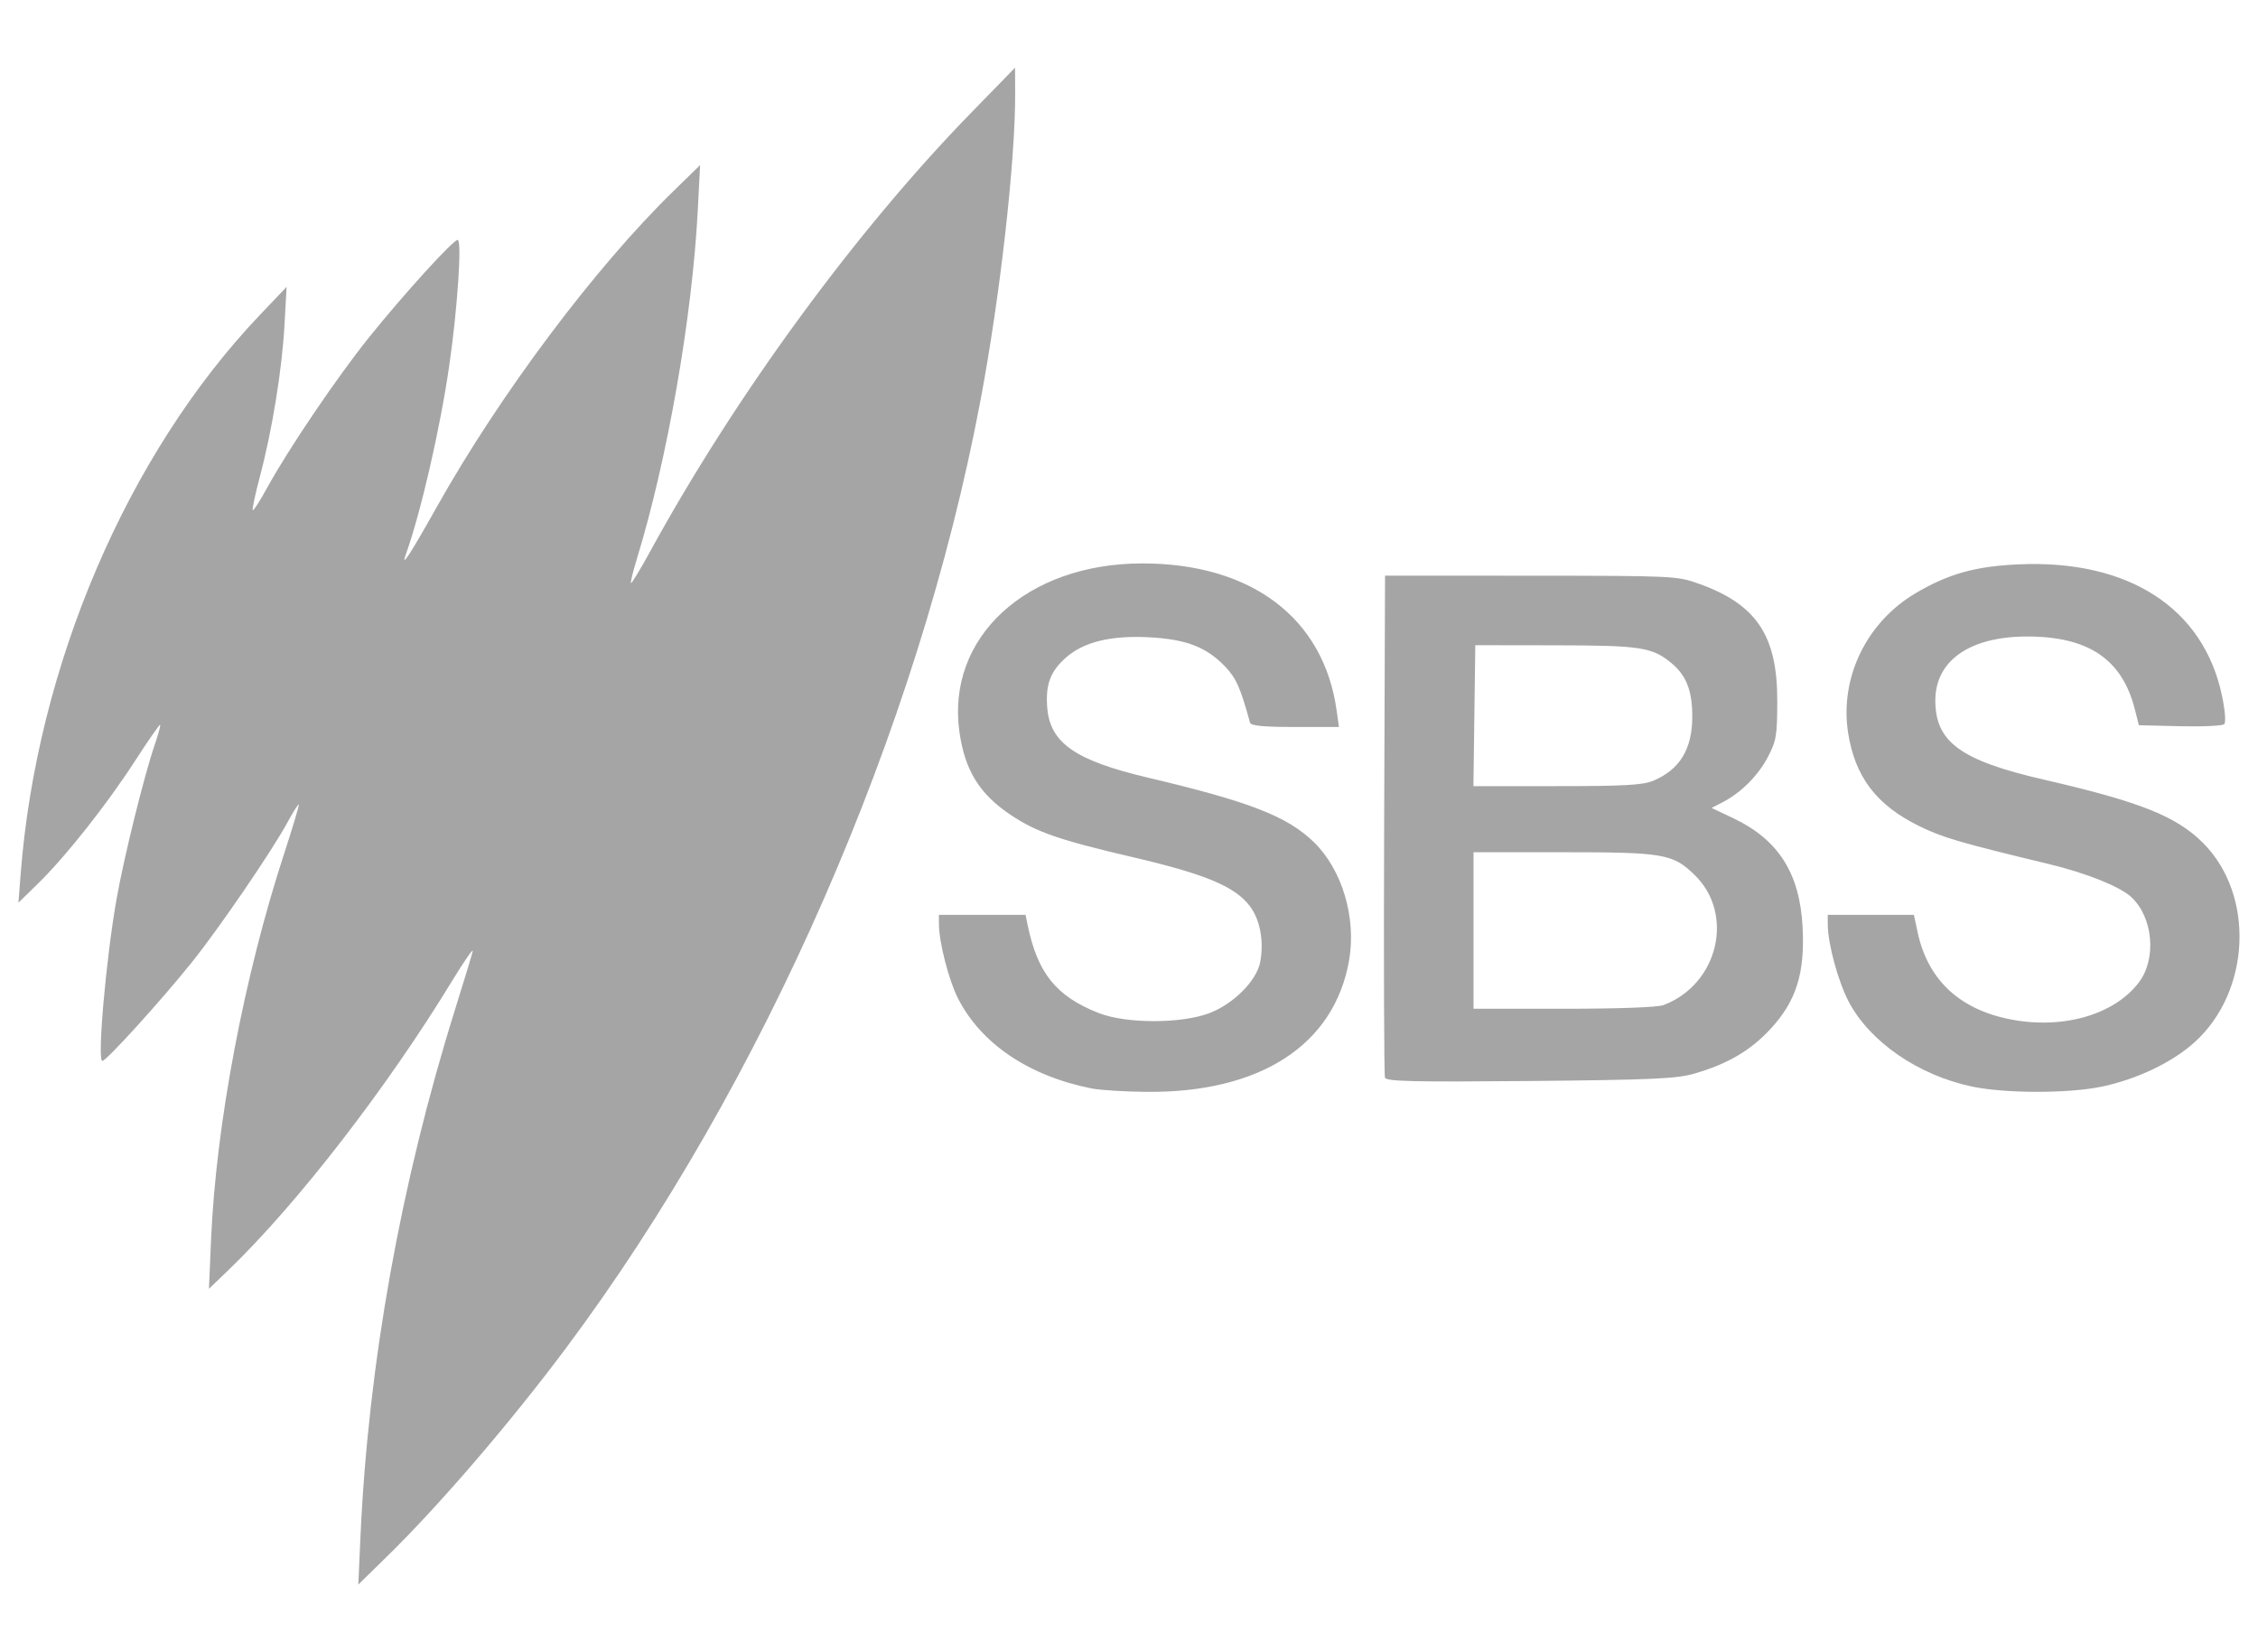 <?xml version="1.0" encoding="UTF-8"?> <svg xmlns="http://www.w3.org/2000/svg" width="41" height="30" viewBox="0 0 41 30" fill="none"><g clip-path="url(#clip0_4685_77273)"><g clip-path="url(#clip1_4685_77273)"><path d="M6.546 27.886C6.689 24.759 7.276 21.487 8.257 18.348C8.42 17.827 8.567 17.343 8.583 17.274C8.6 17.204 8.429 17.45 8.204 17.819C7.029 19.748 5.399 21.856 4.155 23.054L3.794 23.401L3.832 22.517C3.921 20.422 4.431 17.726 5.162 15.491C5.317 15.016 5.436 14.618 5.425 14.608C5.415 14.597 5.325 14.738 5.226 14.921C4.937 15.454 3.986 16.846 3.478 17.479C2.929 18.164 1.931 19.264 1.858 19.264C1.762 19.264 1.925 17.407 2.116 16.326C2.249 15.572 2.619 14.076 2.809 13.524C2.874 13.334 2.919 13.17 2.908 13.159C2.897 13.149 2.692 13.445 2.451 13.817C1.94 14.608 1.195 15.55 0.691 16.042L0.335 16.39L0.374 15.884C0.665 12.095 2.309 8.249 4.723 5.714L5.204 5.209L5.166 5.896C5.122 6.703 4.943 7.81 4.721 8.645C4.635 8.972 4.575 9.25 4.589 9.264C4.603 9.278 4.72 9.096 4.849 8.86C5.232 8.16 6.115 6.856 6.694 6.134C7.326 5.347 8.227 4.356 8.31 4.356C8.391 4.356 8.308 5.6 8.157 6.64C7.991 7.788 7.641 9.307 7.367 10.073C7.273 10.333 7.454 10.056 7.935 9.198C9.079 7.16 10.8 4.863 12.227 3.471L12.712 2.998L12.67 3.819C12.569 5.762 12.116 8.352 11.56 10.161C11.492 10.384 11.445 10.575 11.457 10.587C11.469 10.599 11.631 10.332 11.816 9.993C13.368 7.163 15.539 4.198 17.629 2.052L18.431 1.229L18.433 1.682C18.439 2.911 18.159 5.394 17.799 7.293C16.671 13.257 13.863 19.674 10.279 24.475C9.267 25.831 7.977 27.333 7.023 28.265L6.506 28.771L6.546 27.886ZM19.826 19.764C18.684 19.539 17.811 18.95 17.392 18.122C17.227 17.795 17.051 17.11 17.049 16.784L17.048 16.611H17.835H18.622L18.657 16.784C18.838 17.668 19.174 18.087 19.945 18.392C20.449 18.592 21.467 18.59 21.975 18.39C22.411 18.217 22.821 17.8 22.883 17.465C22.953 17.091 22.88 16.696 22.694 16.452C22.423 16.096 21.89 15.873 20.586 15.568C19.222 15.25 18.814 15.108 18.342 14.79C17.782 14.412 17.519 13.984 17.421 13.29C17.179 11.574 18.637 10.23 20.742 10.23C22.724 10.23 24.035 11.222 24.27 12.899L24.312 13.2H23.515C22.931 13.2 22.712 13.178 22.697 13.12C22.523 12.484 22.445 12.309 22.238 12.095C21.898 11.745 21.534 11.606 20.859 11.571C20.173 11.535 19.677 11.656 19.357 11.938C19.071 12.189 18.981 12.431 19.016 12.854C19.068 13.49 19.526 13.808 20.837 14.118C22.694 14.557 23.372 14.82 23.858 15.292C24.372 15.793 24.631 16.666 24.496 17.44C24.227 18.973 22.882 19.845 20.818 19.825C20.426 19.822 19.98 19.794 19.826 19.764ZM35.803 19.728C34.832 19.522 33.959 18.921 33.572 18.195C33.377 17.826 33.19 17.142 33.188 16.784L33.187 16.611H33.969H34.752L34.82 16.929C35.001 17.772 35.558 18.308 36.452 18.498C37.42 18.704 38.379 18.439 38.836 17.839C39.165 17.406 39.095 16.647 38.692 16.282C38.483 16.093 37.876 15.851 37.208 15.69C35.587 15.3 35.271 15.207 34.849 15C34.072 14.619 33.682 14.106 33.557 13.304C33.402 12.304 33.893 11.293 34.791 10.766C35.386 10.417 35.871 10.282 36.654 10.247C38.652 10.158 40.015 11.041 40.348 12.64C40.402 12.9 40.419 13.116 40.387 13.148C40.356 13.179 39.995 13.196 39.584 13.186L38.837 13.168L38.763 12.876C38.532 11.97 37.921 11.557 36.809 11.557C35.768 11.557 35.141 11.994 35.141 12.719C35.141 13.472 35.601 13.808 37.108 14.155C38.857 14.557 39.517 14.82 40.004 15.307C40.944 16.25 40.87 17.998 39.851 18.922C39.447 19.289 38.797 19.599 38.154 19.732C37.548 19.857 36.4 19.855 35.803 19.728ZM25.148 19.568C25.131 19.522 25.124 17.452 25.133 14.968L25.149 10.452L27.797 10.453C30.399 10.455 30.451 10.457 30.851 10.6C31.894 10.974 32.274 11.542 32.271 12.726C32.27 13.354 32.254 13.452 32.102 13.742C31.924 14.082 31.616 14.392 31.281 14.565L31.079 14.67L31.465 14.853C32.291 15.243 32.68 15.853 32.731 16.835C32.775 17.67 32.615 18.177 32.151 18.68C31.785 19.076 31.368 19.32 30.76 19.495C30.437 19.587 30.001 19.607 27.781 19.628C25.668 19.647 25.174 19.636 25.148 19.568ZM30.204 18.25C31.2 17.875 31.504 16.595 30.767 15.883C30.372 15.502 30.208 15.474 28.372 15.474H26.756V16.895V18.316H28.392C29.385 18.316 30.096 18.29 30.204 18.25ZM30.019 14.176C30.5 13.975 30.728 13.601 30.728 13.011C30.728 12.548 30.622 12.27 30.36 12.049C30.007 11.751 29.8 11.719 28.238 11.717L26.788 11.715L26.771 12.994L26.754 14.274H28.27C29.492 14.274 29.832 14.255 30.019 14.176Z" fill="#A6A5A5"></path></g></g><defs><clipPath id="clip0_4685_77273"><rect width="41" height="30" fill="white"></rect></clipPath><clipPath id="clip1_4685_77273"><rect width="41" height="28" fill="white" transform="translate(0 1)"></rect></clipPath></defs></svg> 